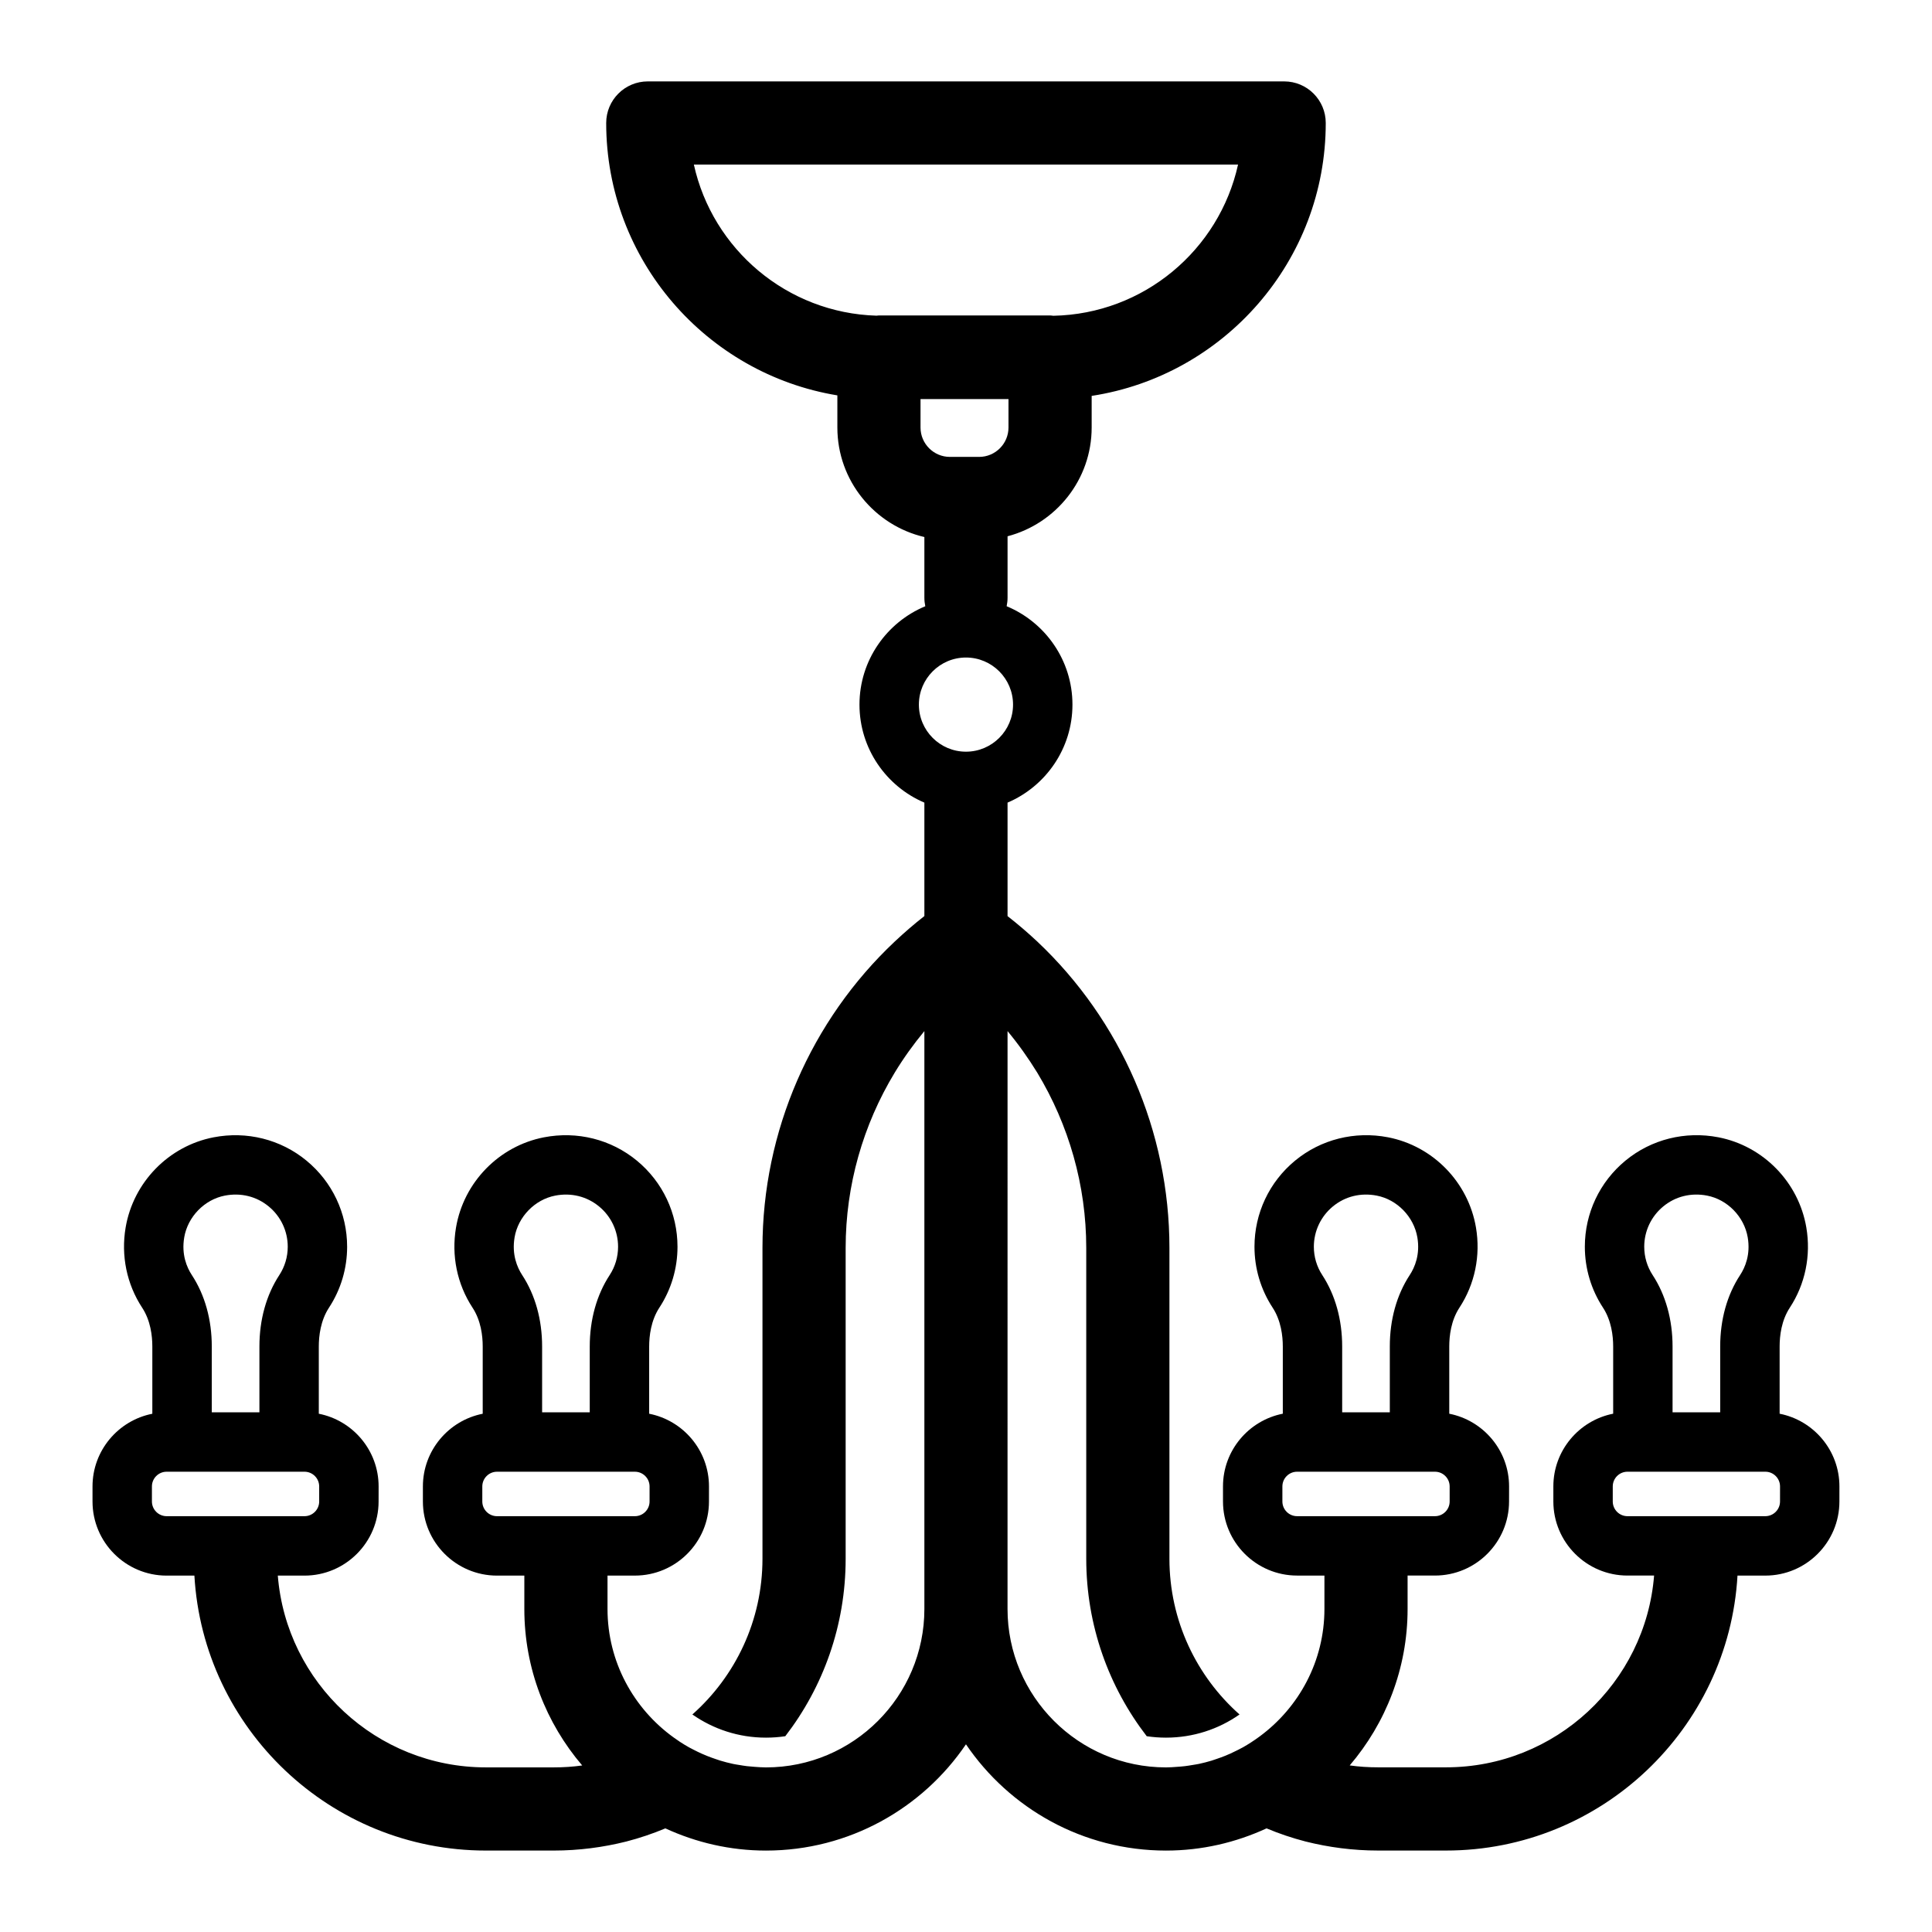 <?xml version="1.0" encoding="UTF-8"?>
<!-- Uploaded to: ICON Repo, www.svgrepo.com, Generator: ICON Repo Mixer Tools -->
<svg fill="#000000" width="800px" height="800px" version="1.1" viewBox="144 144 512 512" xmlns="http://www.w3.org/2000/svg">
 <path d="m615.62 518.65v-17.84c0-2.805 0.465-6.859 2.695-10.258 4.094-6.25 5.648-13.805 4.379-21.262-2.035-11.988-11.395-21.586-23.293-23.895-8.82-1.707-17.805 0.543-24.641 6.184-6.84 5.641-10.762 13.957-10.762 22.816 0 5.75 1.66 11.332 4.805 16.137 2.234 3.414 2.703 7.492 2.703 10.309v17.805c-9.02 1.773-15.852 9.734-15.852 19.266v3.988c0 10.828 8.812 19.641 19.641 19.641h7.055c-2.266 28.402-26.137 50.82-55.137 50.82h-18.012c-2.551 0-5.039-0.156-7.496-0.504-0.008 0-0.008-0.004-0.016-0.004 9.539-11.184 15.336-25.652 15.336-41.469v-8.844h7.246c10.828 0 19.641-8.812 19.641-19.641l0.008-3.981c0-9.531-6.828-17.496-15.852-19.266v-17.84c0-2.805 0.465-6.859 2.688-10.254 4.098-6.25 5.656-13.805 4.387-21.266-2.035-11.988-11.395-21.586-23.293-23.895-8.82-1.707-17.805 0.543-24.641 6.184-6.84 5.641-10.762 13.957-10.762 22.816 0 5.75 1.66 11.332 4.805 16.137 2.234 3.414 2.703 7.492 2.703 10.309v17.805c-9.02 1.773-15.852 9.734-15.852 19.266v3.988c0 10.828 8.812 19.641 19.641 19.641h7.242v8.844c0 13.852-6.773 26.121-17.148 33.777-0.762 0.562-1.539 1.105-2.34 1.617-0.688 0.438-1.371 0.867-2.086 1.266-0.445 0.25-0.902 0.473-1.352 0.707-0.656 0.336-1.316 0.656-1.988 0.961-0.477 0.211-0.953 0.418-1.438 0.613-0.699 0.281-1.41 0.535-2.129 0.781-0.473 0.16-0.938 0.332-1.418 0.48-1.109 0.332-2.234 0.625-3.375 0.867-0.547 0.117-1.113 0.188-1.664 0.285-0.664 0.113-1.324 0.223-2 0.305s-1.359 0.137-2.047 0.184c-1 0.074-1.992 0.152-3.008 0.152-23.152 0-41.988-18.836-41.988-41.988l0.004-153.14c0.004 0.008 0.008 0.008 0.012 0.016 2.898 3.496 5.512 7.18 7.871 11.02 8.344 13.824 12.973 29.82 12.973 46.414v82.371c0 17.695 5.984 34.008 16.027 47.043 1.668 0.25 3.371 0.379 5.102 0.379 7.242 0 13.98-2.266 19.492-6.141-11.398-10.109-18.578-24.875-18.578-41.281v-82.371c0-30.922-12.848-60.27-35.016-81.176-2.519-2.363-5.133-4.598-7.871-6.738-0.004-0.004-0.008-0.008-0.012-0.008v-30.078c10.098-4.301 17.199-14.324 17.199-25.973 0-11.742-7.215-21.824-17.438-26.07 0.152-0.734 0.242-1.496 0.242-2.277v-16.262c12.805-3.352 22.289-14.984 22.289-28.824v-8.379c35.082-5.379 62.035-35.766 62.035-72.324 0-6.086-4.934-11.02-11.02-11.02h-168.65c-6.086 0-11.02 4.934-11.02 11.02 0 36.289 26.562 66.48 61.262 72.188v8.516c0 14.117 9.867 25.945 23.059 29.023v16.066c0 0.781 0.086 1.539 0.242 2.277-10.223 4.246-17.441 14.328-17.441 26.07 0 11.652 7.102 21.672 17.199 25.973v30.059c-2.734 2.137-5.344 4.402-7.859 6.762-22.199 20.906-35.047 50.254-35.047 81.176v82.371c0 16.406-7.18 31.172-18.578 41.281 5.543 3.871 12.25 6.141 19.492 6.141 1.73 0 3.465-0.125 5.133-0.379 10.043-13.035 15.996-29.348 15.996-47.043v-82.371c0-16.594 4.629-32.621 13.004-46.445 2.328-3.836 4.969-7.512 7.859-11.004v153.14c0 23.152-18.832 41.988-41.984 41.988-1.023 0-2.023-0.082-3.027-0.152-0.676-0.047-1.348-0.102-2.016-0.18-0.707-0.086-1.398-0.203-2.09-0.32-0.523-0.09-1.051-0.156-1.566-0.27-1.16-0.246-2.301-0.543-3.426-0.883-0.434-0.133-0.859-0.289-1.289-0.434-0.77-0.262-1.531-0.531-2.277-0.836-0.445-0.18-0.887-0.367-1.32-0.562-0.73-0.324-1.449-0.676-2.152-1.039-0.402-0.207-0.809-0.406-1.203-0.625-0.832-0.461-1.641-0.965-2.438-1.48-0.559-0.367-1.102-0.746-1.645-1.141-10.598-7.629-17.539-20.043-17.539-34.066v-8.844h7.246c10.828 0 19.641-8.812 19.641-19.641l0.004-3.988c0-9.531-6.828-17.496-15.852-19.266v-17.805c0-2.82 0.469-6.894 2.703-10.309 3.144-4.805 4.805-10.387 4.805-16.137 0-8.859-3.922-17.176-10.762-22.816-6.836-5.641-15.816-7.894-24.641-6.184-11.895 2.305-21.258 11.906-23.293 23.891-1.27 7.461 0.289 15.016 4.383 21.266 2.227 3.398 2.691 7.453 2.691 10.258v17.84c-9.02 1.773-15.852 9.734-15.852 19.266v3.988c0 10.828 8.812 19.641 19.641 19.641h7.242v8.844c0 15.816 5.793 30.285 15.336 41.469-0.008 0-0.012 0.004-0.023 0.004-2.457 0.348-4.945 0.504-7.496 0.504h-18.012c-29 0-52.867-22.418-55.137-50.82h7.066c10.828 0 19.641-8.812 19.641-19.641l0.008-3.992c0-9.531-6.828-17.496-15.852-19.266v-17.805c0-2.82 0.469-6.894 2.703-10.309 3.144-4.805 4.805-10.387 4.805-16.137 0-8.859-3.922-17.176-10.762-22.816-6.84-5.641-15.824-7.894-24.645-6.184-11.895 2.305-21.254 11.906-23.293 23.891-1.266 7.465 0.289 15.02 4.387 21.266 2.223 3.394 2.688 7.449 2.688 10.258v17.84c-9.02 1.773-15.852 9.734-15.852 19.266v3.988c0 10.828 8.809 19.641 19.641 19.641h7.359c2.332 40.559 36.086 72.863 77.242 72.863h18.012c6.613 0 13.066-0.852 19.207-2.394 3.527-0.914 6.992-2.078 10.297-3.465 0.016-0.008 0.031-0.016 0.047-0.023 8.129 3.742 17.141 5.887 26.66 5.887 22.023 0 41.48-11.18 53.008-28.16 11.527 16.98 30.984 28.16 53.012 28.16 9.52 0 18.527-2.144 26.656-5.887 0.016 0.008 0.027 0.012 0.039 0.02 3.305 1.387 6.769 2.551 10.297 3.465 6.141 1.543 12.594 2.394 19.207 2.394h18.012c41.156 0 74.91-32.309 77.242-72.863h7.367c10.828 0 19.641-8.812 19.641-19.641l0.004-3.988c0.004-9.535-6.828-17.5-15.848-19.27zm-422.8-46.727c0.93-5.469 5.356-10.027 10.766-11.074 4.246-0.816 8.383 0.199 11.629 2.875 3.203 2.641 5.039 6.527 5.039 10.672 0 2.684-0.773 5.281-2.234 7.516-3.449 5.273-5.273 11.82-5.273 18.934v17.43h-12.625v-17.465c0-7.098-1.824-13.629-5.269-18.891-1.355-2.059-2.805-5.465-2.031-9.996zm-8.559 69.984v-3.988c0-2.152 1.75-3.898 3.898-3.898h36.531c2.152 0 3.898 1.75 3.898 3.898v3.988c0 2.152-1.75 3.898-3.898 3.898h-36.531c-2.144 0-3.898-1.75-3.898-3.898zm96.105-69.984c0.93-5.465 5.356-10.023 10.766-11.07 4.246-0.82 8.379 0.199 11.625 2.871 3.203 2.641 5.039 6.531 5.039 10.676 0 2.684-0.77 5.281-2.234 7.516-3.449 5.273-5.273 11.82-5.273 18.934v17.43h-12.625v-17.465c0-7.094-1.82-13.625-5.269-18.891-1.348-2.062-2.797-5.469-2.027-10zm-4.652 73.883c-2.152 0-3.898-1.75-3.898-3.898v-3.988c0-2.152 1.75-3.898 3.898-3.898h36.531c2.152 0 3.898 1.75 3.898 3.898v3.988c0 2.152-1.75 3.898-3.898 3.898zm52.172-358.19h144.21c-4.984 22.605-24.984 39.613-48.961 40.066-0.285-0.023-0.562-0.086-0.855-0.086h-45.352c-0.215 0-0.414 0.051-0.625 0.062-23.734-0.699-43.477-17.605-48.422-40.043zm60.066 62.148h23.309v7.535c0 4.293-3.488 7.785-7.785 7.785h-7.742c-4.293 0-7.785-3.492-7.785-7.785v-7.535zm12.039 68.488c6.879 0 12.477 5.594 12.477 12.477 0 6.879-5.594 12.477-12.477 12.477-6.879 0-12.477-5.594-12.477-12.477 0-6.879 5.598-12.477 12.477-12.477zm97.234 145.47c3.246-2.676 7.371-3.691 11.625-2.871 5.41 1.047 9.836 5.602 10.766 11.074 0.77 4.527-0.68 7.934-2.035 9.996-3.445 5.262-5.266 11.793-5.266 18.887v17.465h-12.625v-17.43c0-7.113-1.824-13.66-5.273-18.934-1.465-2.234-2.234-4.832-2.234-7.516 0.008-4.141 1.844-8.031 5.043-10.672zm-9.48 82.082c-2.152 0-3.898-1.75-3.898-3.898v-3.988c0-2.152 1.75-3.898 3.898-3.898h36.531c2.152 0 3.898 1.75 3.898 3.898v3.988c0 2.152-1.75 3.898-3.898 3.898zm97.031-82.082c3.246-2.676 7.375-3.691 11.625-2.871 5.41 1.047 9.836 5.602 10.766 11.074 0.77 4.527-0.676 7.938-2.027 9.996-3.449 5.262-5.269 11.793-5.269 18.891v17.465h-12.625v-17.43c0-7.113-1.824-13.66-5.273-18.934-1.465-2.234-2.234-4.832-2.234-7.516 0-4.144 1.836-8.035 5.039-10.676zm30.949 78.184c0 2.152-1.75 3.898-3.898 3.898h-36.531c-2.152 0-3.898-1.75-3.898-3.898v-3.988c0-2.152 1.75-3.898 3.898-3.898h36.535c2.152 0 3.898 1.75 3.898 3.898z"/>
</svg>